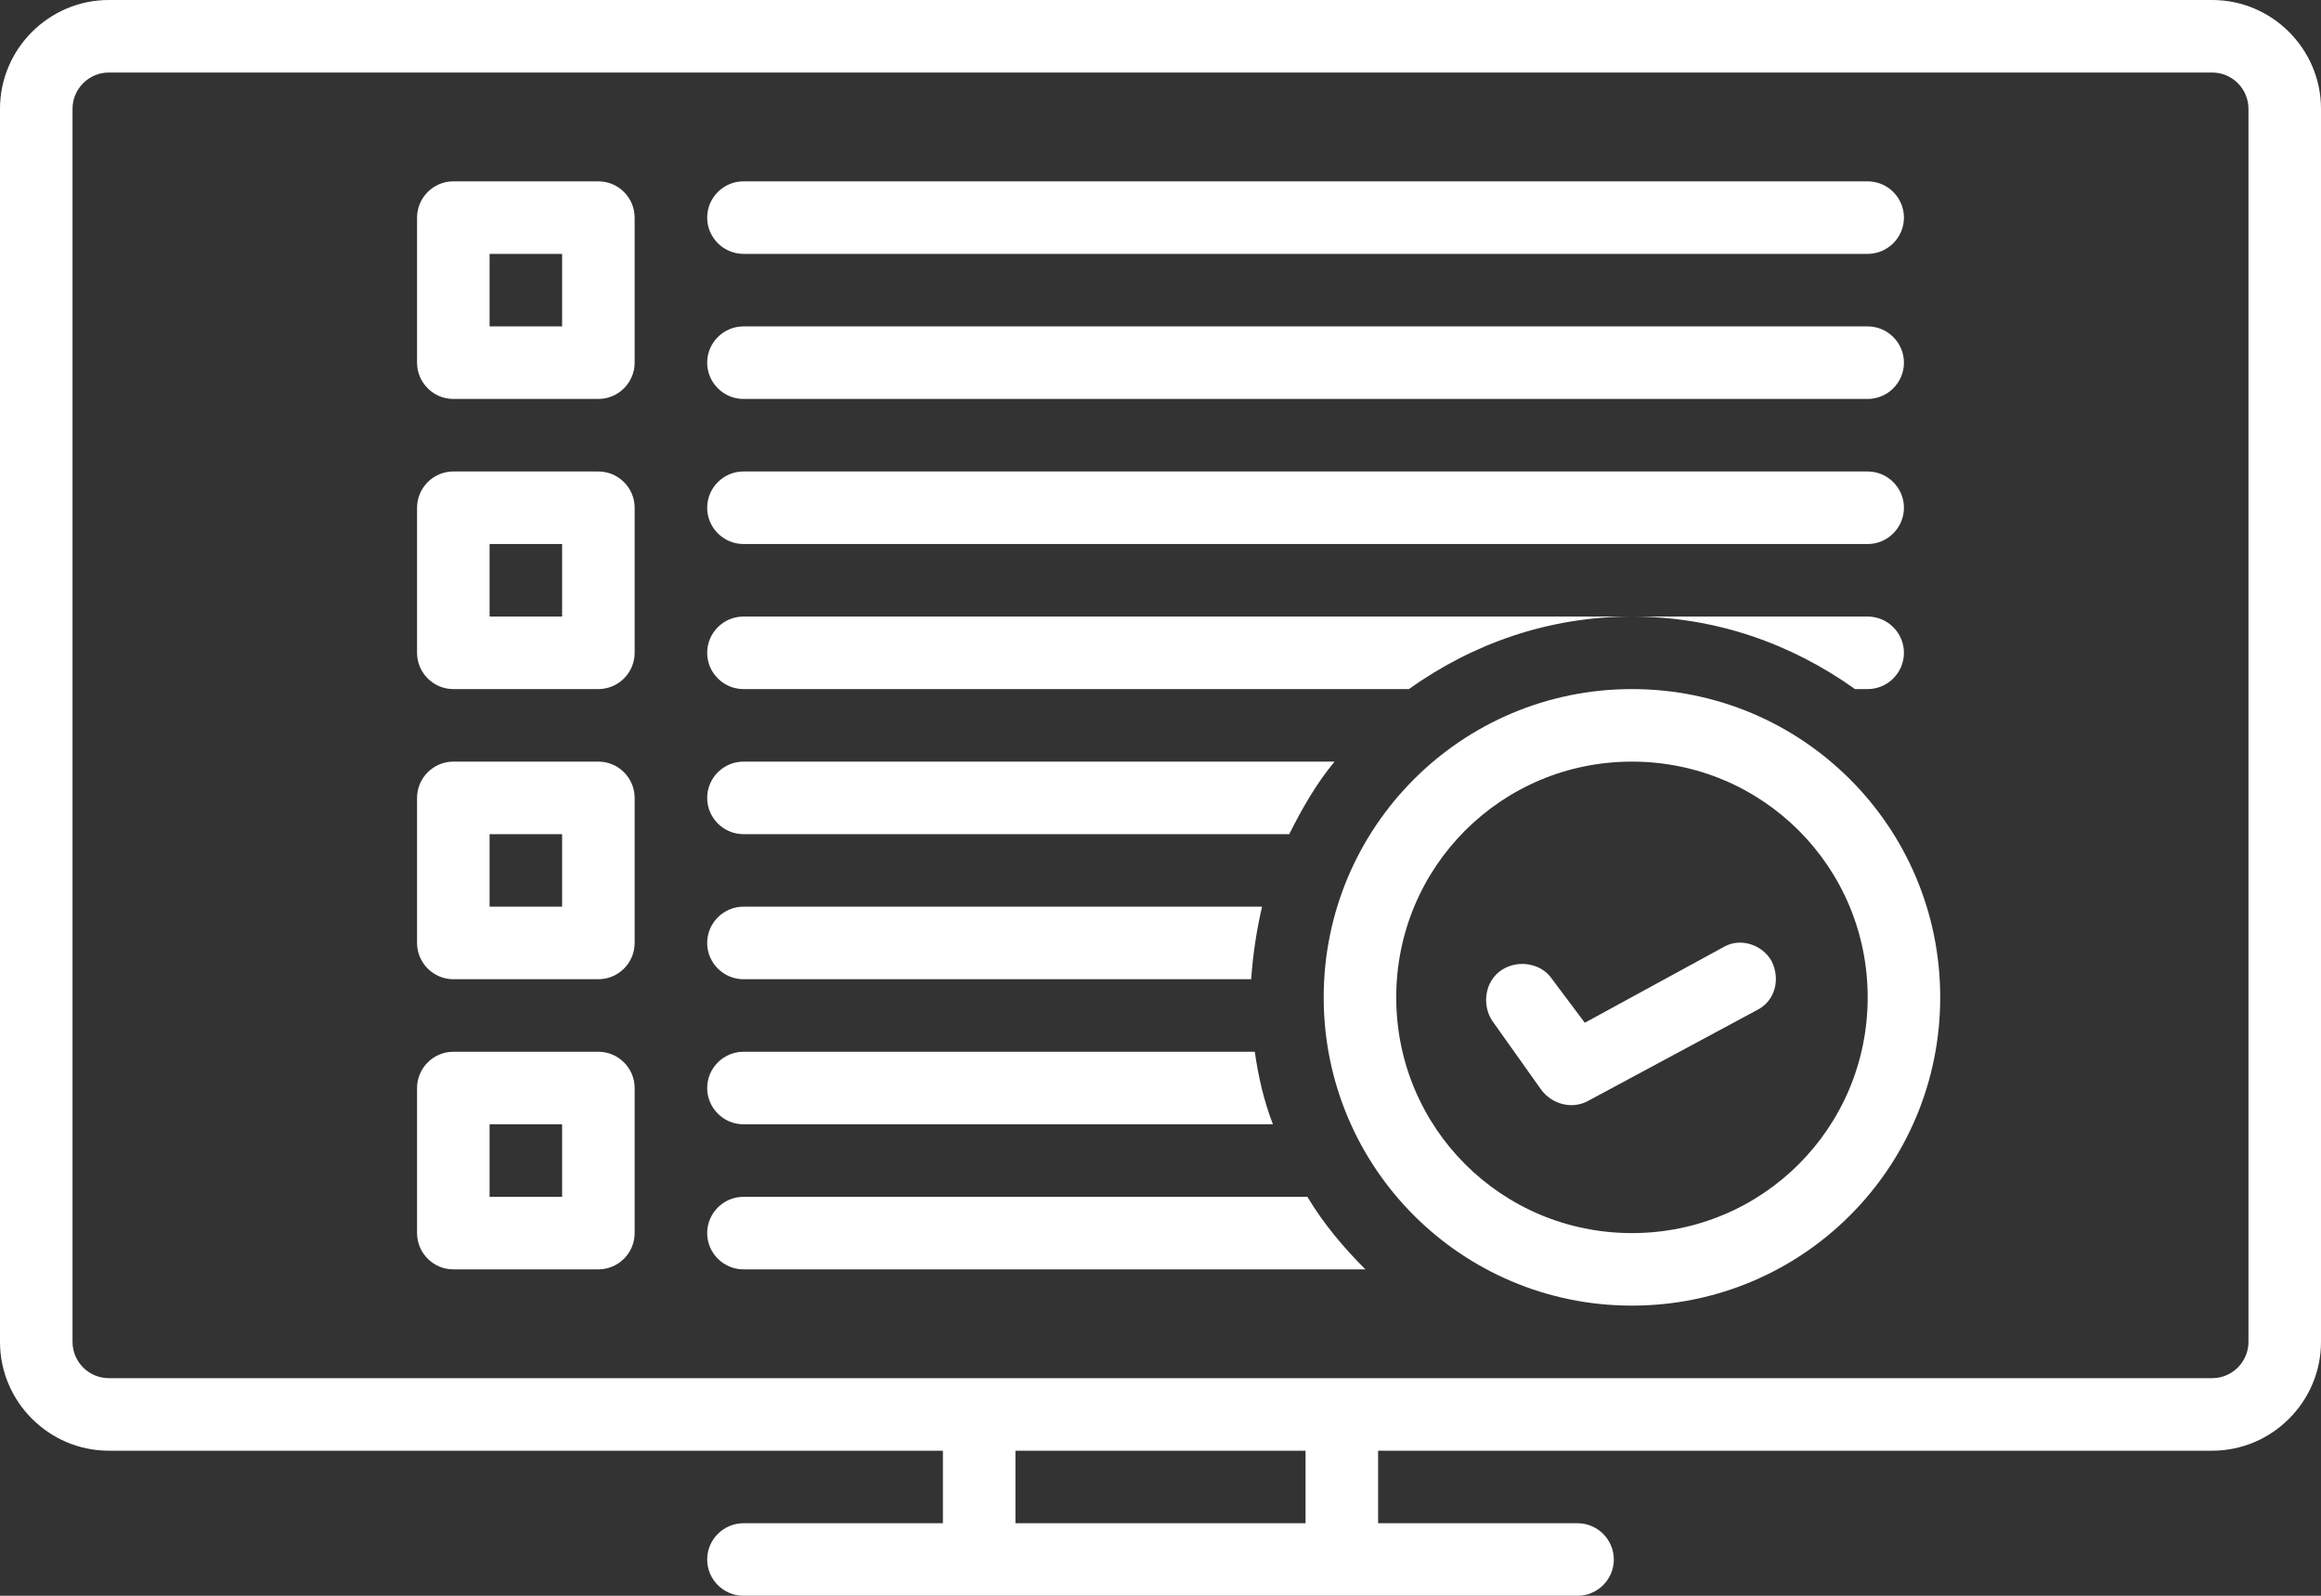 <?xml version="1.0" encoding="UTF-8" standalone="no"?><svg xmlns="http://www.w3.org/2000/svg" xmlns:xlink="http://www.w3.org/1999/xlink" fill="#ffffff" height="88" preserveAspectRatio="xMidYMid meet" version="1" viewBox="0.0 20.0 128.0 88.0" width="128" zoomAndPan="magnify"><rect x="0.0" y="20.0" width="128.0" height="88.0" fill="#333333" stroke="none"/><g id="change1_1"><path d="M122,20H6c-3.3,0-6,2.7-6,6v68c0,3.3,2.7,6,6,6h46v4H41c-1.1,0-2,0.9-2,2s0.9,2,2,2h46c1.1,0,2-0.9,2-2s-0.9-2-2-2H76v-4h46 c3.3,0,6-2.7,6-6V26C128,22.7,125.3,20,122,20z M72,104H56v-4h16V104z M124,94c0,1.1-0.9,2-2,2H6c-1.1,0-2-0.9-2-2V26 c0-1.1,0.9-2,2-2h116c1.1,0,2,0.9,2,2V94z" fill="inherit"/></g><g id="change1_2"><path d="M33,30h-8c-1.1,0-2,0.9-2,2v8c0,1.1,0.9,2,2,2h8c1.1,0,2-0.9,2-2v-8C35,30.9,34.1,30,33,30z M31,38h-4v-4h4V38z" fill="inherit"/></g><g id="change1_3"><path d="M33,46h-8c-1.1,0-2,0.9-2,2v8c0,1.1,0.9,2,2,2h8c1.1,0,2-0.9,2-2v-8C35,46.9,34.1,46,33,46z M31,54h-4v-4h4V54z" fill="inherit"/></g><g id="change1_4"><path d="M33,62h-8c-1.1,0-2,0.9-2,2v8c0,1.1,0.9,2,2,2h8c1.1,0,2-0.9,2-2v-8C35,62.9,34.1,62,33,62z M31,70h-4v-4h4V70z" fill="inherit"/></g><g id="change1_5"><path d="M41,34h62c1.1,0,2-0.9,2-2s-0.9-2-2-2H41c-1.1,0-2,0.9-2,2S39.9,34,41,34z" fill="inherit"/></g><g id="change1_6"><path d="M41,42h62c1.1,0,2-0.9,2-2s-0.9-2-2-2H41c-1.1,0-2,0.9-2,2S39.9,42,41,42z" fill="inherit"/></g><g id="change1_7"><path d="M41,50h62c1.1,0,2-0.9,2-2s-0.9-2-2-2H41c-1.1,0-2,0.9-2,2S39.9,50,41,50z" fill="inherit"/></g><g id="change1_8"><path d="M33,78h-8c-1.1,0-2,0.9-2,2v8c0,1.1,0.9,2,2,2h8c1.1,0,2-0.9,2-2v-8C35,78.9,34.1,78,33,78z M31,86h-4v-4h4V86z" fill="inherit"/></g><g id="change1_9"><path d="M41,66h30.1c0.7-1.4,1.5-2.8,2.5-4H41c-1.1,0-2,0.9-2,2S39.9,66,41,66z" fill="inherit"/></g><g id="change1_10"><path d="M41,58h36.7c3.5-2.5,7.7-4,12.3-4s8.8,1.5,12.3,4h0.7c1.1,0,2-0.9,2-2s-0.9-2-2-2H41c-1.1,0-2,0.9-2,2S39.9,58,41,58z" fill="inherit"/></g><g id="change1_11"><path d="M90,58c-9.4,0-17,7.6-17,17s7.6,17,17,17s17-7.6,17-17S99.4,58,90,58z M90,88c-7.2,0-13-5.8-13-13s5.8-13,13-13 s13,5.8,13,13S97.2,88,90,88z" fill="inherit"/></g><g id="change1_12"><path d="M41,74h28c0.1-1.4,0.3-2.7,0.6-4H41c-1.1,0-2,0.9-2,2S39.9,74,41,74z" fill="inherit"/></g><g id="change1_13"><path d="M41,82h29.2c-0.5-1.3-0.8-2.6-1-4H41c-1.1,0-2,0.9-2,2S39.9,82,41,82z" fill="inherit"/></g><g id="change1_14"><path d="M41,86c-1.1,0-2,0.9-2,2s0.9,2,2,2h34.3c-1.2-1.2-2.3-2.5-3.2-4H41z" fill="inherit"/></g><g id="change1_15"><path d="M95.1,72.2l-7.7,4.2L85.6,74c-0.6-0.9-1.9-1.1-2.8-0.5c-0.9,0.6-1.1,1.9-0.5,2.8c0,0,2.7,3.8,2.7,3.8 c0.6,0.8,1.7,1.1,2.6,0.6l9.3-5c1-0.5,1.3-1.7,0.8-2.7C97.2,72.1,96,71.7,95.1,72.2z" fill="inherit"/></g></svg>